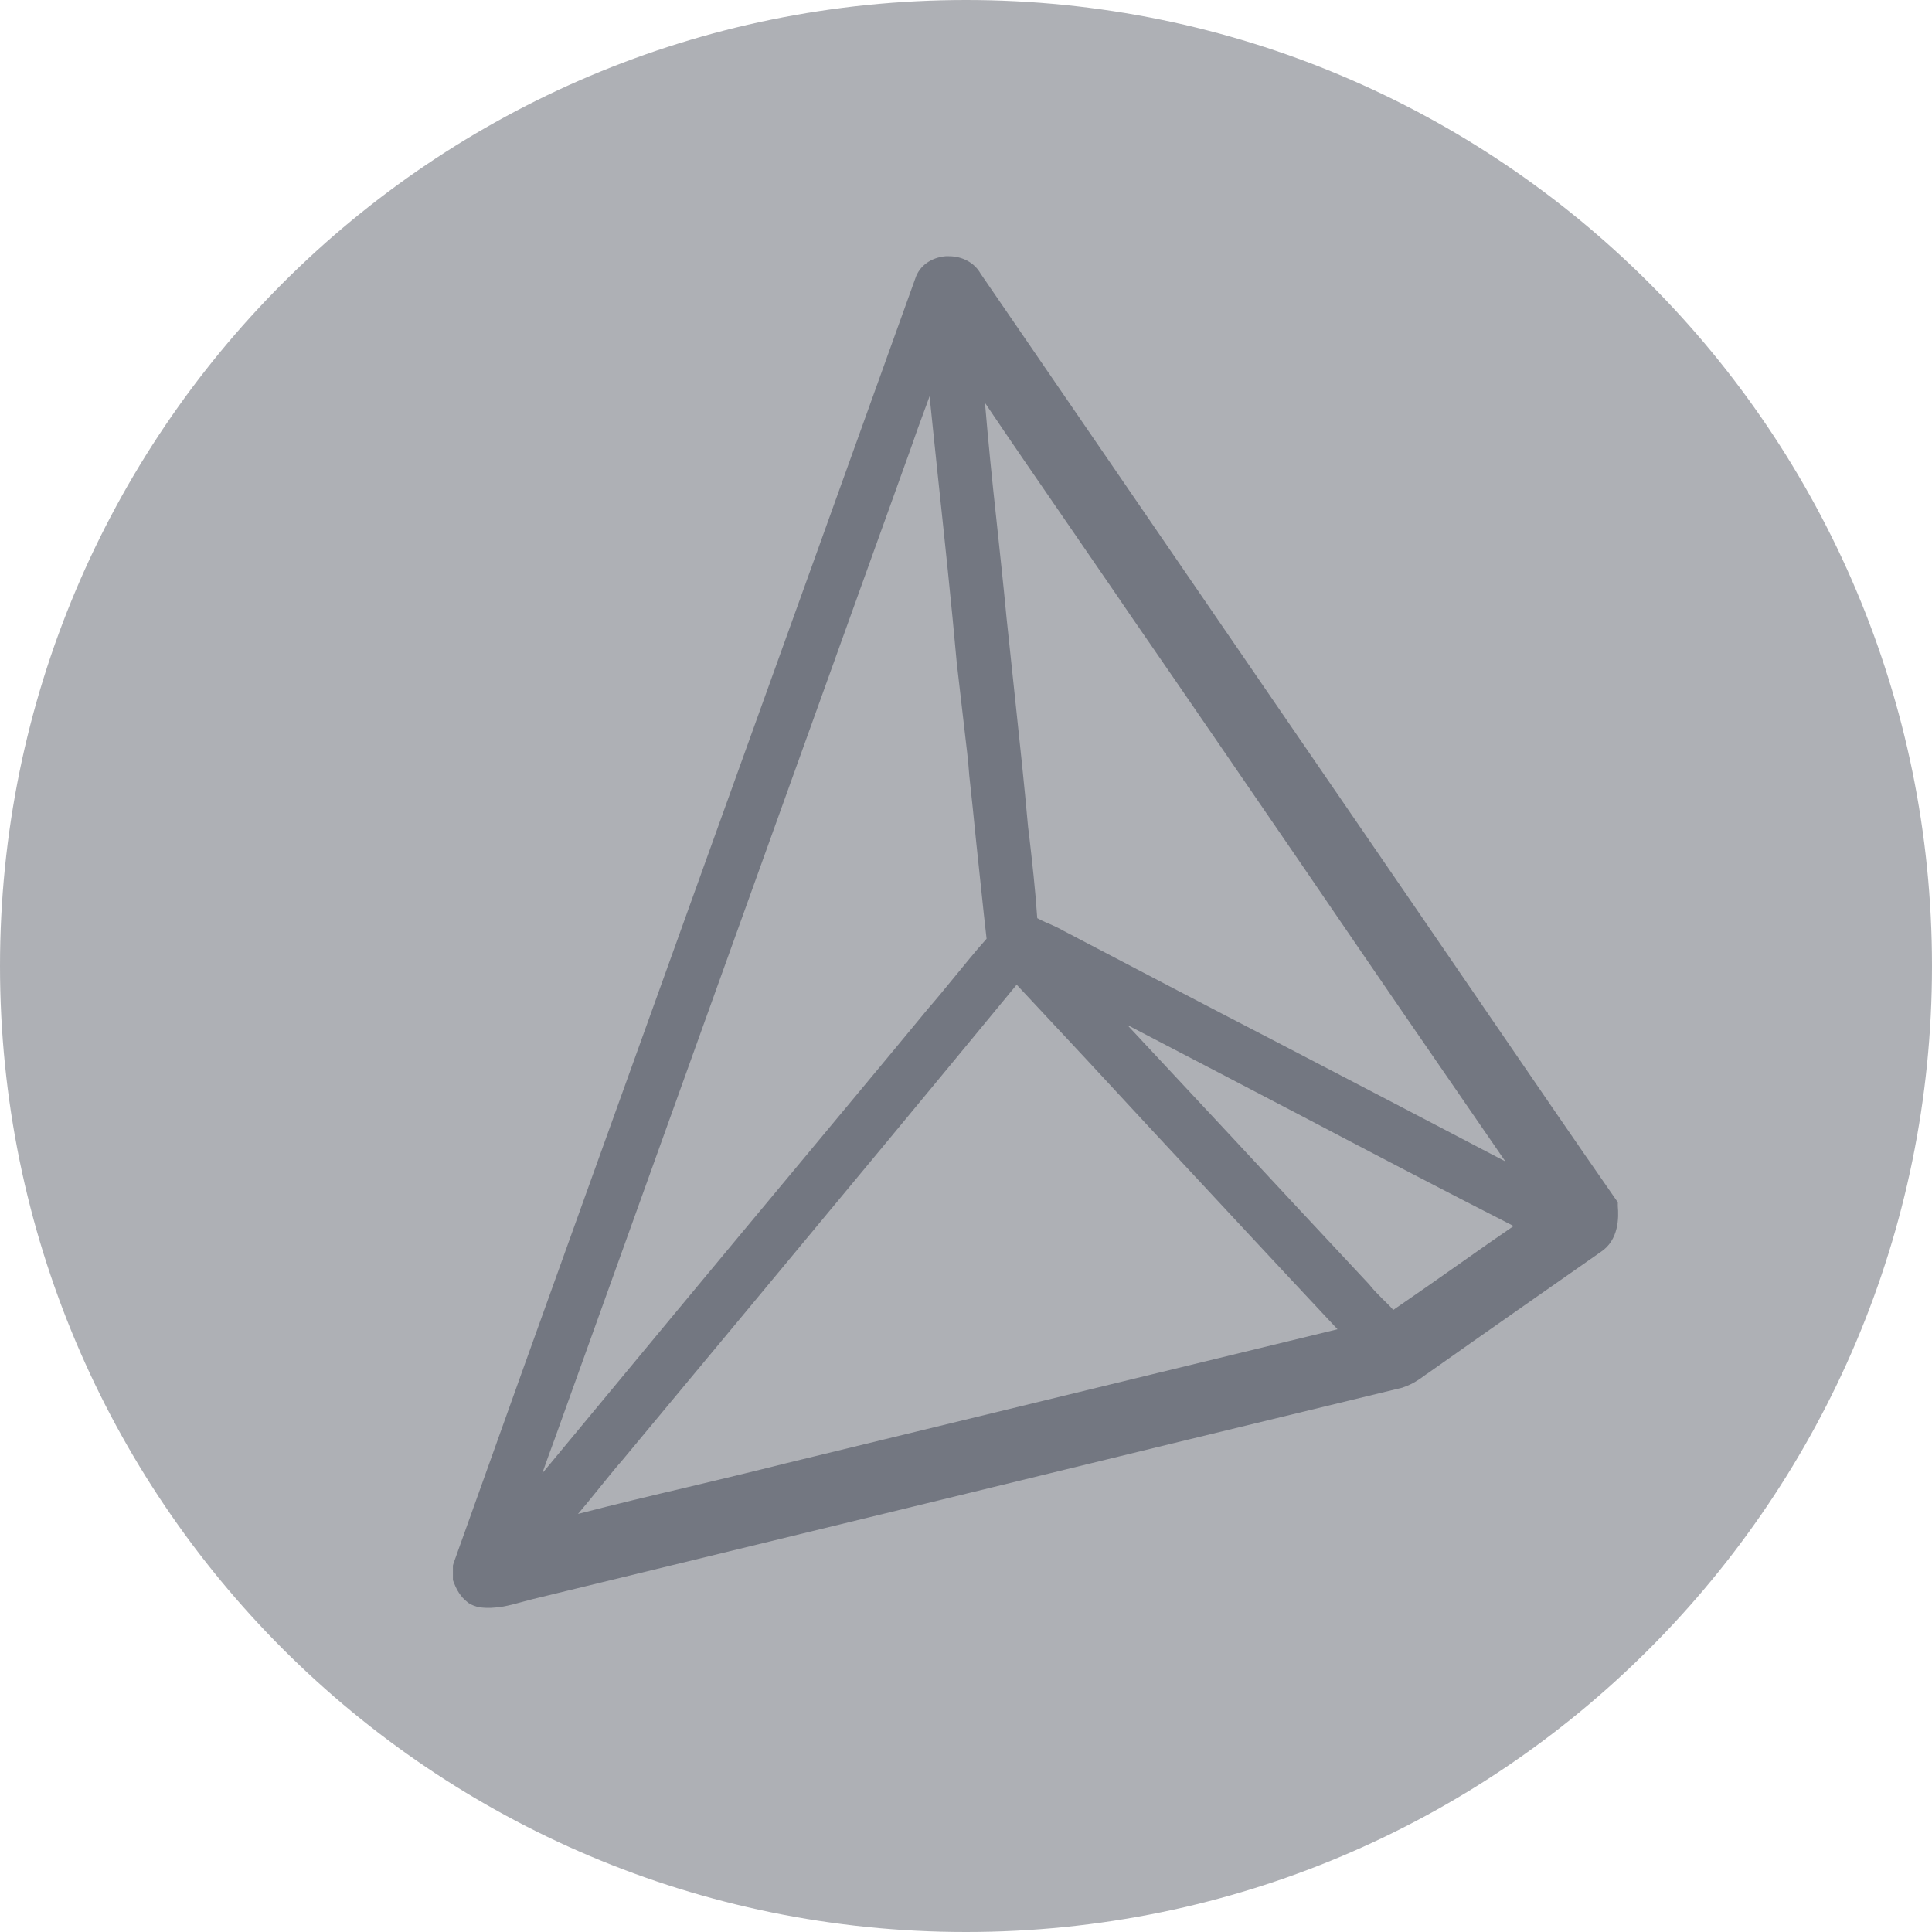 <svg width="40" height="40" viewBox="0 0 40 40" fill="none" xmlns="http://www.w3.org/2000/svg">
<path d="M20 3.8147e-06C31.046 3.8147e-06 40 8.954 40 20C40 31.046 31.046 40 20 40C8.954 40 0 31.046 0 20C0 8.954 8.954 3.8147e-06 20 3.8147e-06Z" fill="#5E626C" fill-opacity="0.5"/>
<path d="M33.141 25.921C32.007 26.715 30.794 27.561 29.607 28.4C29.58 28.419 29.554 28.439 29.521 28.459C29.39 28.557 29.239 28.662 29.056 28.721L29.043 28.728C25.869 29.495 22.643 30.282 19.521 31.043C16.689 31.731 13.862 32.419 11.03 33.108C10.957 33.128 10.885 33.147 10.807 33.167C10.551 33.239 10.256 33.318 9.941 33.279C9.849 33.265 9.771 33.233 9.698 33.187L9.62 33.121C9.495 33.003 9.43 32.852 9.397 32.767L9.377 32.715V32.413L9.39 32.367C11.18 27.351 13.016 22.262 14.787 17.338C16.151 13.547 17.567 9.62 18.951 5.764C19.036 5.502 19.279 5.331 19.58 5.305H19.646C19.928 5.305 20.177 5.442 20.302 5.665L25.495 13.239C26.761 15.082 28.026 16.931 29.292 18.774C29.81 19.528 30.328 20.288 30.846 21.043C31.698 22.288 32.577 23.574 33.449 24.826L33.495 24.892V24.97C33.515 25.2 33.521 25.672 33.141 25.921V25.921ZM27.056 23.16C25.836 22.524 24.59 21.869 23.338 21.22C24.066 22 24.8 22.787 25.528 23.567C26.439 24.551 27.39 25.567 28.321 26.564L28.341 26.584C28.42 26.688 28.518 26.787 28.623 26.892C28.695 26.964 28.774 27.036 28.846 27.121C29.331 26.787 29.823 26.446 30.295 26.111C30.636 25.869 30.984 25.626 31.338 25.384C29.895 24.649 28.453 23.895 27.056 23.16ZM23.921 23.475C22.984 22.459 22.013 21.416 21.049 20.387C19.18 22.656 17.272 24.957 15.423 27.18C14.584 28.19 13.738 29.206 12.898 30.216L12.892 30.223C12.702 30.439 12.518 30.675 12.335 30.898C12.216 31.049 12.092 31.193 11.967 31.344C12.728 31.147 13.495 30.964 14.249 30.787C14.912 30.629 15.6 30.465 16.275 30.295C20.079 29.37 23.889 28.446 27.692 27.521C26.426 26.17 25.154 24.8 23.921 23.475ZM20.623 10.695C20.695 11.383 20.774 12.092 20.839 12.787C20.898 13.344 20.957 13.915 21.016 14.459C21.108 15.331 21.207 16.236 21.285 17.121L21.305 17.279C21.37 17.843 21.436 18.426 21.475 19.01C21.548 19.049 21.626 19.088 21.712 19.121C21.81 19.167 21.908 19.206 22.007 19.265C23.521 20.059 25.036 20.852 26.557 21.639C28.072 22.426 29.626 23.239 31.167 24.046C29.764 22.013 28.354 19.96 26.99 17.96C25.816 16.249 24.61 14.485 23.41 12.747C22.938 12.052 22.446 11.344 21.98 10.662C21.456 9.902 20.918 9.121 20.393 8.341C20.459 9.128 20.538 9.921 20.623 10.695V10.695ZM11.482 29.797C11.397 30.033 11.305 30.275 11.226 30.505C12.997 28.367 14.78 26.216 16.518 24.131C17.416 23.049 18.315 21.974 19.213 20.885C19.39 20.682 19.567 20.465 19.738 20.256C19.961 19.987 20.184 19.705 20.426 19.436C20.348 18.761 20.282 18.079 20.21 17.423C20.164 16.964 20.118 16.505 20.066 16.039V16.033C20.046 15.738 20.007 15.443 19.974 15.154C19.928 14.754 19.823 13.849 19.823 13.849L19.816 13.803C19.698 12.479 19.554 11.141 19.416 9.842C19.357 9.305 19.305 8.754 19.246 8.203C19.213 8.302 19.174 8.4 19.141 8.492C19.043 8.754 18.944 9.029 18.852 9.298L18.151 11.246C15.928 17.429 13.705 23.606 11.482 29.797Z" fill="#737781"/>
</svg>
